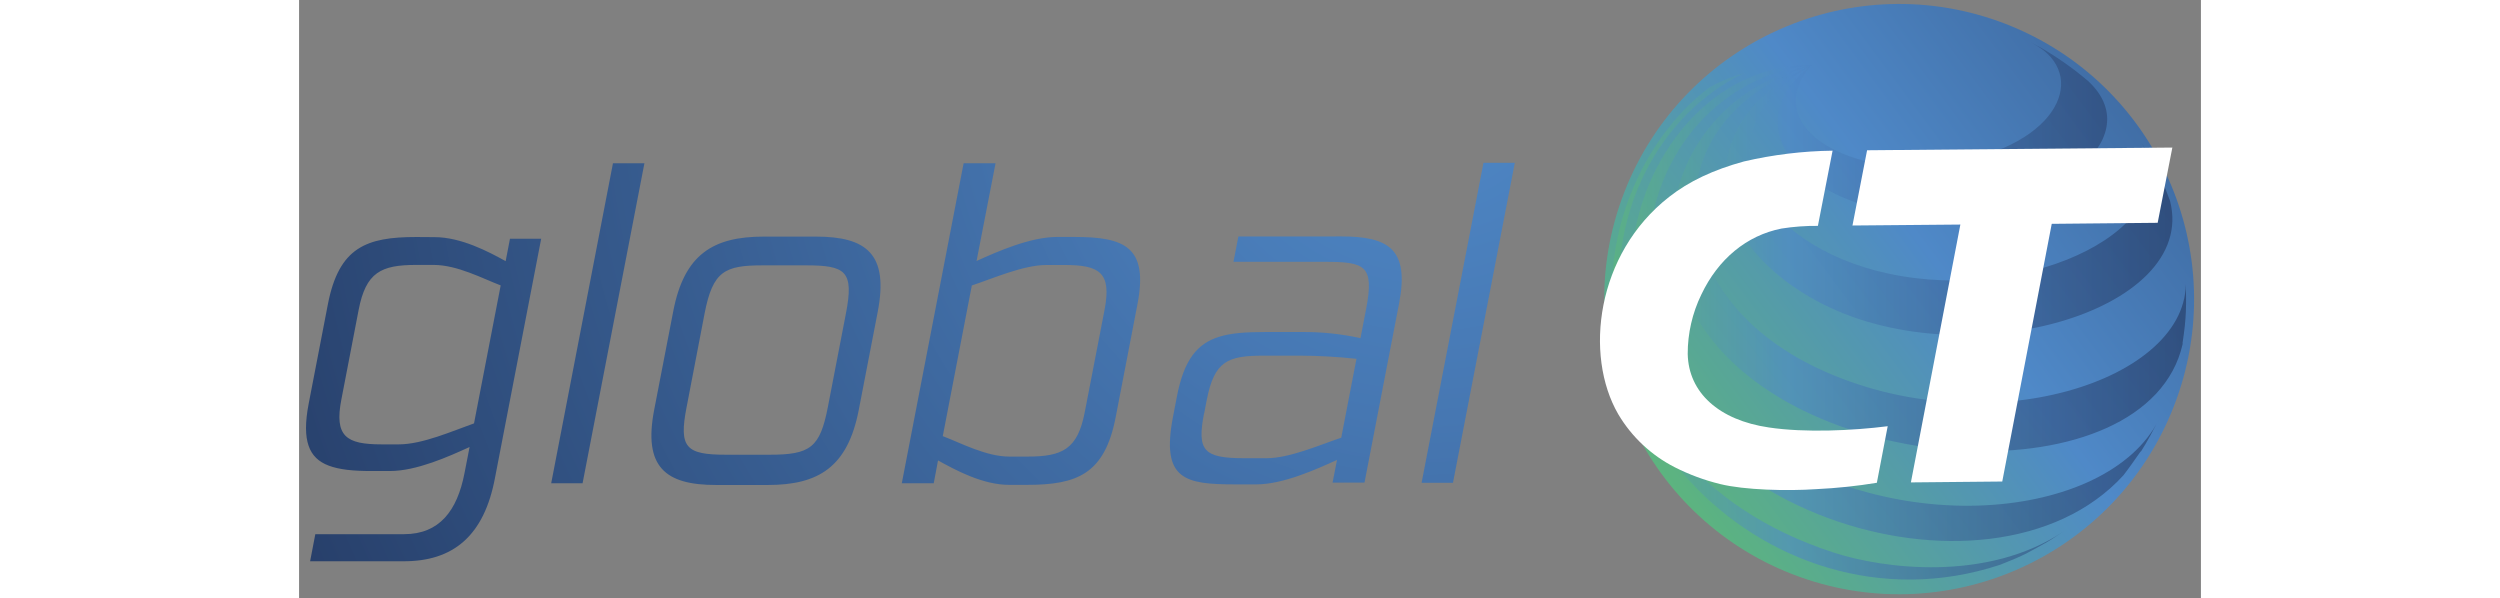 <?xml version="1.0" encoding="UTF-8"?>
<svg xmlns="http://www.w3.org/2000/svg" xmlns:xlink="http://www.w3.org/1999/xlink" width="163px" height="39px" viewBox="0 0 124 39" version="1.1">
<rect x="0" y="0" width="124" height="39" fill="#808080" stroke="none"/>
<defs>
<clipPath id="clip1">
  <path d="M 85 0 L 124 0 L 124 39 L 85 39 Z M 85 0 "/>
</clipPath>
<clipPath id="clip2">
  <path d="M 111.285 1.566 C 121.18 5.414 126.09 16.559 122.246 26.465 C 118.402 36.371 107.266 41.281 97.367 37.438 C 87.469 33.59 82.562 22.441 86.402 12.539 C 90.246 2.633 101.387 -2.277 111.285 1.566 Z M 111.285 1.566 "/>
</clipPath>
<linearGradient id="linear0" gradientUnits="userSpaceOnUse" x1="420.89" y1="153.06" x2="721.04" y2="-70.42" gradientTransform="matrix(0.208,0,0,0.208,0.004,-0.002)">
<stop offset="0" style="stop-color:rgb(36.471%,71.765%,47.843%);stop-opacity:1;"/>
<stop offset="0.31" style="stop-color:rgb(30.98%,53.725%,78.431%);stop-opacity:1;"/>
<stop offset="0.78" style="stop-color:rgb(18.039%,29.412%,47.843%);stop-opacity:1;"/>
<stop offset="1" style="stop-color:rgb(12.941%,20%,35.686%);stop-opacity:1;"/>
</linearGradient>
<filter id="alpha" filterUnits="objectBoundingBox" x="0%" y="0%" width="100%" height="100%">
  <feColorMatrix type="matrix" in="SourceGraphic" values="0 0 0 0 1 0 0 0 0 1 0 0 0 0 1 0 0 0 1 0"/>
</filter>
<mask id="mask0">
  <g filter="url(#alpha)">
<rect x="0" y="0" width="124" height="39" style="fill:rgb(0%,0%,0%);fill-opacity:0.58;stroke:none;"/>
  </g>
</mask>
<linearGradient id="linear1" gradientUnits="userSpaceOnUse" x1="410.93" y1="97.18" x2="590.71" y2="97.18" gradientTransform="matrix(0.208,0,0,0.208,0.001,0)">
<stop offset="0" style="stop-color:rgb(36.471%,71.765%,47.843%);stop-opacity:1;"/>
<stop offset="0.31" style="stop-color:rgb(30.98%,53.725%,78.431%);stop-opacity:1;"/>
<stop offset="0.78" style="stop-color:rgb(18.039%,29.412%,47.843%);stop-opacity:1;"/>
<stop offset="1" style="stop-color:rgb(12.941%,20%,35.686%);stop-opacity:1;"/>
</linearGradient>
<clipPath id="clip3">
  <rect x="0" y="0" width="124" height="39"/>
</clipPath>
<g id="surface5" clip-path="url(#clip3)">
<path style=" stroke:none;fill-rule:nonzero;fill:url(#linear1);" d="M 89.824 7.465 L 89.586 7.758 L 89.898 7.375 L 89.883 7.395 L 89.863 7.418 L 89.84 7.441 L 89.824 7.465 M 113.973 35.34 C 114.301 35.152 114.719 34.859 115.039 34.652 C 110.07 37.973 103.27 37.082 100.043 36.023 C 82.023 30.164 82.879 10.289 94.227 4.758 C 94.02 4.816 93.809 4.883 93.602 4.953 C 93.395 5.027 93.203 5.102 93.012 5.184 C 92.82 5.262 92.637 5.344 92.457 5.434 C 92.277 5.523 92.109 5.613 91.938 5.711 C 89.551 7.52 88.113 9.855 87.328 11.492 C 80.453 25.812 95.43 41.914 110.895 36.828 L 111.793 36.465 C 112.555 36.133 112.555 36.133 113.984 35.336 M 120.09 29.438 C 120.477 28.848 120.906 28.012 121.238 27.395 C 117.906 33.953 103.484 35.457 93.836 27.953 C 83.441 19.879 88.066 5.5 98.602 4.25 L 97.695 4.25 C 90.992 4.895 86.863 11.676 86.863 17.59 C 86.895 33.352 110.27 40.504 118.945 30.992 C 119.301 30.539 119.738 29.906 120.066 29.438 M 122.801 22.375 C 123.059 20.688 123.051 19.973 123.012 18.246 C 123.316 24.805 110.004 29.117 99.125 24.062 C 88.551 19.152 88.25 7.672 98.602 4.25 C 90.719 6.047 87.121 14.359 91.336 21.055 C 97.883 31.441 120.527 32.445 122.805 22.445 L 122.812 22.387 M 121.723 12.402 C 121.27 11.258 121.004 10.809 120.129 9.312 C 123.234 14.641 113.023 19.891 103.574 17.828 C 95.035 15.965 90.949 8.777 98.602 4.254 C 91.711 7.172 90.477 14.969 98.898 19.59 C 108.316 24.758 123.863 20.387 121.984 13.09 Z M 89.824 7.465 L 89.844 7.441 L 89.867 7.414 C 89.875 7.406 89.883 7.395 89.891 7.387 L 89.91 7.363 L 89.98 7.277 Z M 113.59 3.125 C 114.672 3.754 115.699 4.477 116.652 5.289 C 120.781 9.133 113.852 14.09 106.551 14.027 C 98.633 13.965 93.793 8.801 97.902 4.82 C 98.121 4.617 98.352 4.422 98.594 4.246 C 95.203 8.285 101.043 11.332 106.355 10.809 C 114.105 10.043 116.605 5.547 113.727 3.27 C 113.445 3.066 113.145 2.883 112.836 2.719 Z M 113.59 3.125 "/>
</g>
<radialGradient id="radial0" gradientUnits="userSpaceOnUse" cx="353.35" cy="21.24" fx="353.35" fy="21.24" r="440.32" gradientTransform="matrix(0.208,0,0,0.208,0.001,0)">
<stop offset="0" style="stop-color:rgb(30.98%,53.725%,78.431%);stop-opacity:1;"/>
<stop offset="0.25" style="stop-color:rgb(27.451%,46.667%,69.804%);stop-opacity:1;"/>
<stop offset="0.76" style="stop-color:rgb(17.647%,29.02%,47.059%);stop-opacity:1;"/>
<stop offset="1" style="stop-color:rgb(12.941%,20%,35.686%);stop-opacity:1;"/>
</radialGradient>
</defs>
<g id="surface1">
<g clip-path="url(#clip1)" clip-rule="nonzero">
<g clip-path="url(#clip2)" clip-rule="nonzero">
<path style=" stroke:none;fill-rule:nonzero;fill:url(#linear0);" d="M 111.285 1.566 C 121.18 5.414 126.09 16.559 122.246 26.465 C 118.402 36.371 107.266 41.281 97.367 37.438 C 87.469 33.59 82.562 22.441 86.402 12.539 C 90.246 2.633 101.387 -2.277 111.285 1.566 Z M 111.285 1.566 "/>
<use xlink:href="#surface5" mask="url(#mask0)"/>
</g>
</g>
<path style=" stroke:none;fill-rule:nonzero;fill:url(#radial0);" d="M 2.758 26.043 L 3.883 20.207 C 4.355 17.758 5.34 17.273 7.633 17.273 L 8.77 17.273 C 10.309 17.273 11.957 18.156 13.145 18.609 L 11.406 27.605 C 10.031 28.09 8.043 28.973 6.508 28.973 L 5.379 28.973 C 3.074 28.973 2.289 28.457 2.758 26.039 M 7.645 15.453 C 4.402 15.453 2.602 16.109 1.879 19.832 L 0.625 26.324 C 0.16 28.738 0.645 29.871 1.922 30.355 C 2.621 30.625 3.555 30.711 4.699 30.711 L 5.922 30.711 C 7.656 30.711 9.746 29.77 11.117 29.145 L 10.785 30.852 C 10.312 33.297 9.152 34.828 6.848 34.828 L 1.059 34.828 L 0.719 36.594 L 6.762 36.594 C 10.055 36.621 12.074 34.926 12.777 31.137 L 15.785 15.566 L 13.75 15.566 L 13.469 17.027 C 12.34 16.402 10.555 15.461 8.824 15.461 Z M 25.27 26.527 L 26.441 20.43 C 26.977 17.668 27.758 17.301 30.234 17.301 L 33.047 17.301 C 35.637 17.301 36.191 17.672 35.656 20.43 L 34.48 26.52 C 33.965 29.195 33.336 29.648 30.664 29.648 L 27.848 29.648 C 25.203 29.648 24.75 29.191 25.27 26.52 M 30.312 15.426 C 27.012 15.426 25.105 16.562 24.391 20.32 L 23.152 26.723 C 22.434 30.453 23.883 31.621 27.184 31.621 L 30.566 31.621 C 33.867 31.621 35.773 30.453 36.492 26.723 L 37.73 20.32 C 38.453 16.562 36.996 15.426 33.695 15.426 Z M 59.008 26.973 L 59.172 26.121 C 59.672 23.527 60.535 23.188 62.922 23.188 L 65.227 23.188 C 66.469 23.191 67.707 23.262 68.941 23.395 L 67.949 28.539 C 66.582 28.992 64.59 29.875 63.082 29.875 L 61.625 29.875 C 58.98 29.875 58.535 29.391 59 26.973 M 67.539 15.418 L 61.242 15.418 L 60.922 17.07 L 66.836 17.07 C 69.512 17.07 70.121 17.297 69.566 20.172 L 69.203 22.047 C 67.93 21.766 66.629 21.633 65.328 21.648 L 62.965 21.648 C 61.773 21.648 60.785 21.707 59.977 21.961 C 58.566 22.402 57.699 23.445 57.238 25.832 L 56.98 27.172 C 56.184 31.297 57.777 31.582 61.047 31.582 L 62.414 31.582 C 64.148 31.582 66.297 30.613 67.672 29.988 L 67.383 31.465 L 69.465 31.465 L 71.719 19.793 C 72.414 16.195 71.004 15.414 67.906 15.414 L 67.562 15.414 M 20.465 10.645 L 16.438 31.508 L 18.484 31.508 L 22.516 10.645 Z M 41.969 28.434 L 43.863 18.613 C 45.23 18.16 47.223 17.277 48.73 17.277 L 49.895 17.277 C 52.199 17.277 52.988 17.762 52.516 20.207 L 51.227 26.867 C 50.762 29.285 49.785 29.77 47.477 29.77 L 46.312 29.77 C 44.805 29.77 43.156 28.887 41.965 28.434 M 43.328 10.645 L 39.297 31.508 L 41.379 31.508 L 41.66 30.02 C 42.789 30.645 44.566 31.613 46.301 31.613 L 47.441 31.613 C 50.711 31.613 52.52 30.93 53.242 27.203 L 54.664 19.828 C 55.383 16.102 53.832 15.449 50.562 15.449 L 49.426 15.449 C 47.691 15.449 45.547 16.391 44.172 17.016 L 45.41 10.645 Z M 77.223 10.613 L 73.188 31.477 L 75.234 31.477 L 79.266 10.613 Z M 77.223 10.613 "/>
<path style=" stroke:none;fill-rule:nonzero;fill:rgb(100%,100%,100%);fill-opacity:1;" d="M 108.316 14.641 L 105.09 31.453 L 111.047 31.395 L 114.273 14.594 L 121.18 14.527 L 122.137 9.621 L 102.234 9.797 L 101.281 14.703 Z M 99.027 14.727 L 99.984 9.824 C 98.039 9.848 96.102 10.086 94.203 10.527 C 92.215 11.07 90.613 11.824 89.32 12.844 C 84.574 16.551 83.777 23.156 86.008 27.004 C 86.883 28.484 88.164 29.684 89.695 30.465 C 90.633 30.941 91.625 31.309 92.648 31.559 C 94.238 31.953 97.023 32.023 98.941 31.891 C 100.258 31.828 101.57 31.691 102.871 31.477 L 103.578 27.789 C 101.312 28.078 98.176 28.223 95.832 27.871 C 92.57 27.395 90.59 25.594 90.539 23.078 C 90.535 21.738 90.84 20.414 91.426 19.207 C 92.527 16.887 94.383 15.352 96.652 14.902 C 97.441 14.777 98.238 14.719 99.035 14.727 "/>
</g>
</svg>
